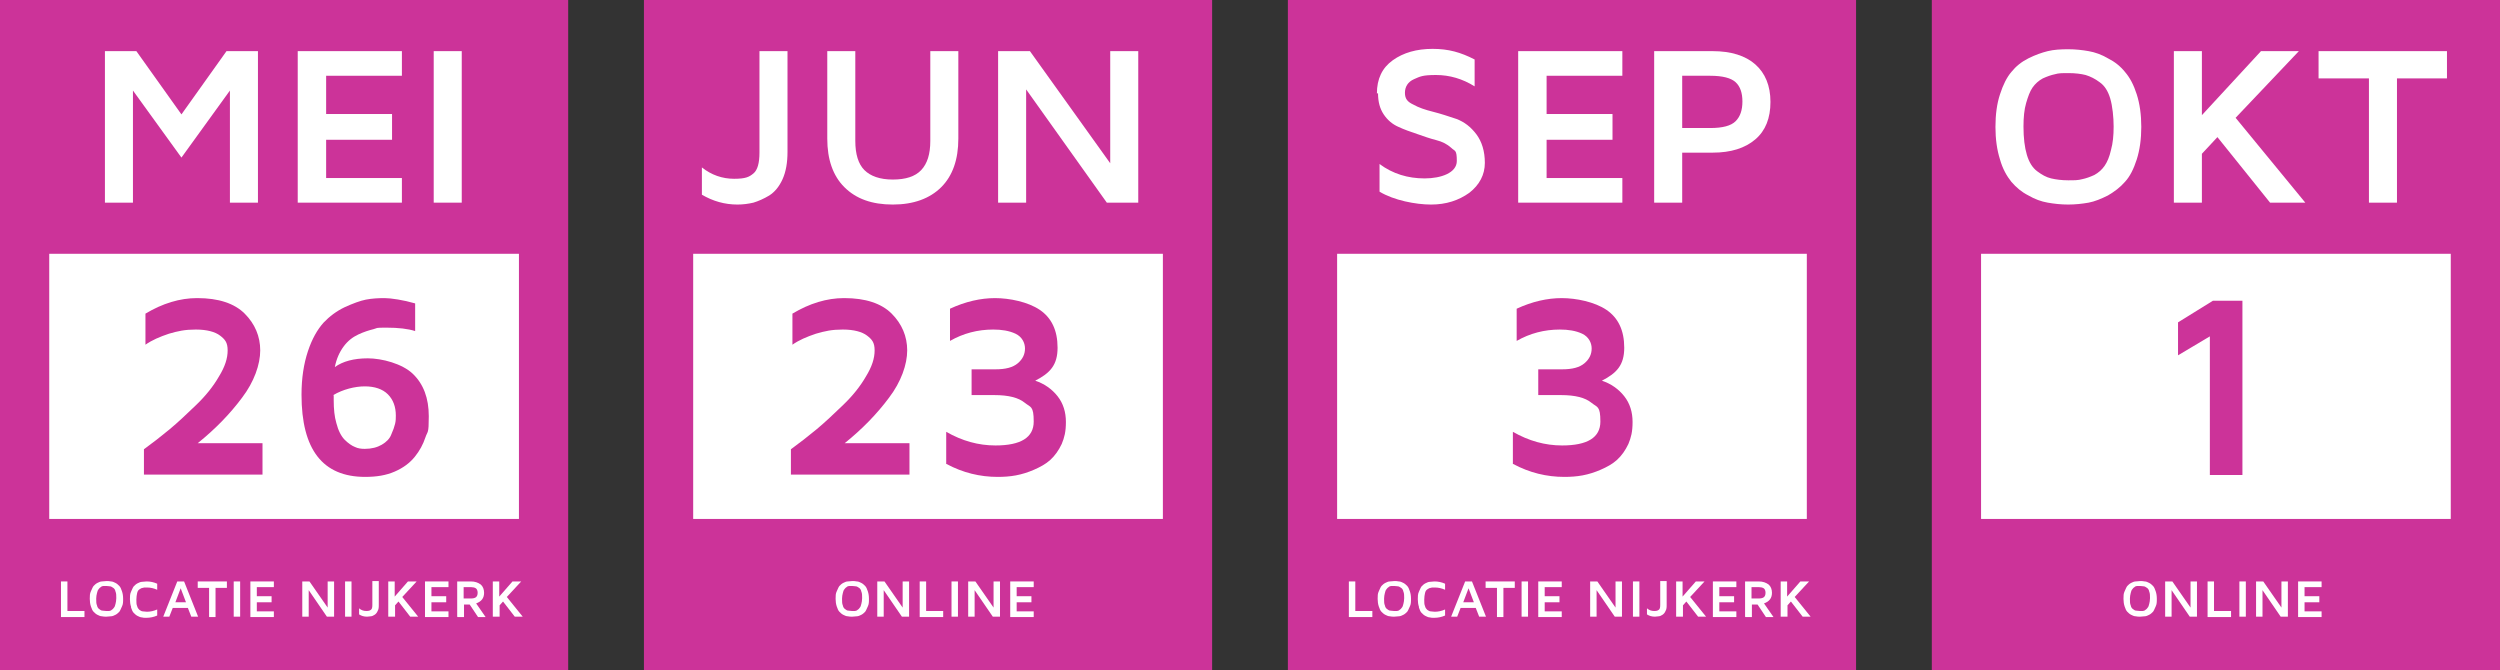 <?xml version="1.0" encoding="UTF-8"?> <svg xmlns="http://www.w3.org/2000/svg" id="Laag_1" viewBox="0 0 660 177"><rect x="0" y="0" width="660" height="177" fill="#333333" stroke="none"/><!-- Generator: Adobe Illustrator 29.5.1, SVG Export Plug-In . SVG Version: 2.1.0 Build 141) --><defs><style> .st0 { isolation: isolate; } .st1 { fill: #fff; } .st2 { fill: #c39; } .st3 { display: none; } .st4 { fill: #fe130d; } </style></defs><g><rect class="st2" width="150" height="177"></rect><rect class="st1" x="13" y="67" width="124" height="70"></rect></g><g class="st0"><path class="st1" d="M27.7,53.5V13.5h8.3l11.9,16.7,11.9-16.7h8.3v40h-7.4v-29.6l-12.8,17.7-12.8-17.7v29.6h-7.4Z"></path><path class="st1" d="M78.6,53.5V13.5h27.5v6.5h-20v10.1h17.4v6.8h-17.4v10.1h20v6.5h-27.5Z"></path><path class="st1" d="M114.5,53.5V13.5h7.4v40h-7.4Z"></path></g><g><path class="st1" d="M16.1,162.8v-9.3h1.7v7.8h4.5v1.6h-6.2Z"></path><path class="st1" d="M23.7,158.1c0-.8,0-1.4.3-2s.4-1,.7-1.4c.3-.3.6-.6,1-.8.4-.2.8-.4,1.2-.4.4,0,.8-.1,1.2-.1s.8,0,1.2.1c.4,0,.8.2,1.2.4.4.2.7.5,1,.8.3.3.5.8.7,1.4s.3,1.2.3,2,0,1.4-.3,2-.4,1-.7,1.4c-.3.3-.6.6-1,.8s-.8.4-1.2.4c-.4,0-.8.1-1.2.1s-.8,0-1.2-.1c-.4,0-.8-.2-1.2-.4s-.7-.5-1-.8c-.3-.3-.5-.8-.7-1.4s-.3-1.3-.3-2ZM25.4,158.1c0,.7,0,1.3.2,1.7.1.5.3.8.6,1,.3.2.5.4.8.4.3,0,.6.1,1,.1s.6,0,.8,0,.5-.1.7-.3c.2-.1.4-.3.6-.6.2-.2.3-.6.4-1s.2-.9.2-1.5,0-1.3-.2-1.7c-.1-.5-.3-.8-.6-1-.3-.2-.6-.4-.8-.4-.3,0-.6-.1-1-.1s-.6,0-.8,0-.5.1-.7.3c-.2.1-.4.3-.6.6-.2.2-.3.6-.4,1-.1.4-.2.9-.2,1.4Z"></path><path class="st1" d="M34.6,160.2c-.2-.6-.3-1.3-.3-2s0-1.4.3-2,.4-1,.7-1.4c.3-.3.6-.6,1-.8.4-.2.8-.4,1.2-.4.4,0,.8-.1,1.2-.1,1,0,1.9.2,2.8.6v1.6c-.9-.4-1.8-.6-2.7-.6s-.8,0-1.1.1c-.3,0-.6.2-.9.4-.3.2-.5.5-.6,1-.1.5-.2,1-.2,1.7s0,1.3.2,1.7c.1.5.4.8.6,1,.3.2.6.4.9.4.3,0,.7.1,1.1.1.9,0,1.8-.2,2.7-.6v1.6c-.9.4-1.9.6-2.8.6s-.8,0-1.2-.1c-.4,0-.8-.2-1.2-.4-.4-.2-.7-.5-1-.8-.3-.3-.5-.8-.7-1.4Z"></path><path class="st1" d="M43.1,162.8l3.7-9.3h1.8l3.7,9.3h-1.8l-.9-2.3h-4l-.9,2.3h-1.8ZM46.3,159h2.8l-1.4-3.7-1.4,3.7Z"></path><path class="st1" d="M52.2,155.2v-1.7h7.7v1.7h-3v7.7h-1.7v-7.7h-3Z"></path><path class="st1" d="M61.7,162.8v-9.3h1.7v9.3h-1.7Z"></path><path class="st1" d="M66.1,162.8v-9.3h6.2v1.5h-4.5v2.4h3.9v1.6h-3.9v2.4h4.5v1.5h-6.2Z"></path><path class="st1" d="M79.8,162.8v-9.3h1.9l4.8,6.9v-6.9h1.7v9.3h-1.9l-4.8-7v7h-1.7Z"></path><path class="st1" d="M91.1,162.8v-9.3h1.7v9.3h-1.7Z"></path><path class="st1" d="M94.8,162.3v-1.7c.6.5,1.2.7,1.9.7s.9-.1,1.2-.3.4-.6.4-1.3v-6.3h1.7v6.2c0,.7,0,1.2-.3,1.7-.2.5-.5.8-.8,1-.3.2-.7.4-1,.4-.3,0-.6.1-1,.1-.8,0-1.5-.2-2.1-.6Z"></path><path class="st1" d="M102.5,162.8v-9.3h1.7v4l3.5-4h2.3l-3.8,4.1,4.2,5.2h-2.1l-3.1-4-.9,1v3h-1.7Z"></path><path class="st1" d="M112.2,162.8v-9.3h6.2v1.5h-4.5v2.4h3.9v1.6h-3.9v2.4h4.5v1.5h-6.2Z"></path><path class="st1" d="M120.7,162.8v-9.3h3.6c1.1,0,1.9.3,2.6.8.6.5.9,1.3.9,2.2,0,1.4-.7,2.3-2.1,2.8l2.5,3.6h-2l-2.2-3.3h-1.5v3.3h-1.7ZM122.4,158h1.9c.6,0,1-.1,1.3-.3.3-.2.5-.6.5-1.2s-.2-1-.5-1.2c-.3-.2-.8-.3-1.3-.3h-1.9v2.9Z"></path><path class="st1" d="M130.1,162.8v-9.3h1.7v4l3.5-4h2.3l-3.8,4.1,4.2,5.2h-2.1l-3.1-4-.9,1v3h-1.7Z"></path></g><g><rect class="st2" x="170" width="150" height="177"></rect><rect class="st1" x="183" y="67" width="124" height="70"></rect></g><g class="st0"><path class="st1" d="M185.3,51.4v-7.2c2.5,2,5.4,3,8.5,3s4-.5,5.1-1.4c1.1-.9,1.6-2.8,1.6-5.5V13.5h7.4v26.6c0,2.8-.4,5.2-1.3,7.2-.9,2-2.1,3.4-3.5,4.3-1.5.9-2.9,1.5-4.2,1.9-1.3.3-2.7.5-4.2.5-3.4,0-6.5-.9-9.4-2.6Z"></path><path class="st1" d="M218.4,36.6V13.5h7.4v23.7c0,3.5.8,6.1,2.4,7.7s4.1,2.5,7.5,2.5,5.9-.8,7.5-2.5,2.4-4.2,2.4-7.7V13.5h7.4v23.1c0,5.5-1.5,9.8-4.5,12.8-3,3-7.3,4.6-12.8,4.6s-9.7-1.5-12.8-4.6c-3-3-4.5-7.3-4.5-12.8Z"></path><path class="st1" d="M263.5,53.5V13.5h8.4l21.2,29.6V13.5h7.4v40h-8.3l-21.3-29.9v29.9h-7.4Z"></path></g><g class="st0"><path class="st2" d="M208.8,125.4v-6.8c2.2-1.6,4.4-3.3,6.7-5.2,2.3-1.9,4.6-4.1,7.1-6.5,2.5-2.4,4.5-4.9,6-7.5,1.6-2.6,2.3-4.8,2.3-6.9s-.7-2.9-2-3.9-3.5-1.6-6.4-1.6-4.7.4-7.1,1.1c-2.4.8-4.5,1.7-6.2,2.9v-8.2c4.5-2.7,9.1-4.1,13.6-4.1h.1c5.6,0,9.8,1.4,12.5,4.1,2.7,2.7,4.1,6,4.1,9.7s-1.6,8.3-4.8,12.5c-3.2,4.3-7.1,8.3-11.7,12h17.1v8.3h-31.3Z"></path><path class="st2" d="M249.8,122.5v-8.5c4.2,2.4,8.5,3.6,13,3.6,6.7,0,10.1-2.1,10.1-6.3s-.8-3.7-2.4-5c-1.6-1.3-4.2-2-8-2h-6v-6.8h6.3c2.7,0,4.6-.5,5.9-1.6,1.3-1.1,1.9-2.4,1.9-3.9s-.8-3.1-2.5-3.9c-1.7-.8-3.7-1.1-5.9-1.1-4.1,0-7.9,1-11.4,3v-8.5c4.1-1.9,8.1-2.8,11.9-2.8s8.7,1,11.8,3.1c3.1,2.1,4.7,5.4,4.7,10s-2,6.7-5.9,8.7c2.4.8,4.4,2.2,5.9,4.1,1.5,1.9,2.2,4.2,2.2,6.8s-.4,4.1-1.1,5.8c-.8,1.7-1.8,3.1-3,4.2-1.2,1.1-2.7,1.9-4.3,2.6-1.6.7-3.2,1.2-4.8,1.5s-3.2.4-4.8.4c-4.7,0-9.2-1.1-13.5-3.4Z"></path></g><g class="st0"><path class="st2" d="M38,125.4v-6.8c2.2-1.6,4.4-3.3,6.7-5.2,2.3-1.9,4.6-4.1,7.1-6.5,2.5-2.4,4.5-4.9,6-7.5,1.6-2.6,2.3-4.8,2.3-6.9s-.7-2.9-2-3.9-3.5-1.6-6.4-1.6-4.7.4-7.1,1.1c-2.4.8-4.5,1.7-6.2,2.9v-8.2c4.5-2.7,9.1-4.1,13.6-4.1h.1c5.6,0,9.8,1.4,12.5,4.1,2.7,2.7,4.1,6,4.1,9.7s-1.6,8.3-4.8,12.5c-3.2,4.3-7.1,8.3-11.7,12h17.1v8.3h-31.3Z"></path><path class="st2" d="M79.6,104.2c0-4.4.6-8.2,1.7-11.5,1.1-3.3,2.5-5.7,4.1-7.5,1.6-1.7,3.5-3.1,5.6-4.1,2.2-1,4.1-1.7,5.6-2,1.6-.3,3.2-.4,4.9-.4s5,.5,8.1,1.4v7.3c-1.9-.6-4.4-.9-7.6-.9s-2.2.1-3.4.4c-1.2.3-2.5.7-4,1.4-1.5.7-2.8,1.7-3.9,3.2s-1.9,3.3-2.3,5.4c2.1-1.5,5-2.3,8.7-2.3s9.1,1.4,11.9,4.1c2.8,2.7,4.2,6.4,4.2,11.2s-.3,3.8-.9,5.6c-.6,1.8-1.5,3.5-2.8,5.1-1.3,1.6-3,2.9-5.3,3.9-2.3,1-4.8,1.4-7.8,1.4-11.2,0-16.8-7.2-16.8-21.7ZM88.1,104.4c0,.4,0,.9,0,1.3,0,2.3.2,4.3.7,6,.5,2,1.3,3.5,2.2,4.4s1.9,1.6,2.7,1.9c.8.4,1.7.5,2.6.5,1.8,0,3.3-.4,4.5-1.1,1.2-.7,2.1-1.6,2.5-2.7.5-1.1.8-2,1-2.8.2-.8.2-1.5.2-2.2,0-2.3-.7-4.2-2.1-5.6-1.4-1.4-3.5-2.1-6.1-2.1s-5.8.8-8.3,2.3Z"></path></g><g><path class="st1" d="M220.6,158.1c0-.8,0-1.4.3-2s.4-1,.7-1.4c.3-.3.6-.6,1-.8.4-.2.8-.4,1.2-.4.4,0,.8-.1,1.2-.1s.8,0,1.2.1c.4,0,.8.2,1.2.4.4.2.7.5,1,.8.3.3.5.8.7,1.4s.3,1.2.3,2,0,1.4-.3,2-.4,1-.7,1.4c-.3.3-.6.6-1,.8s-.8.4-1.2.4c-.4,0-.8.1-1.2.1s-.8,0-1.2-.1c-.4,0-.8-.2-1.2-.4s-.7-.5-1-.8c-.3-.3-.5-.8-.7-1.4s-.3-1.3-.3-2ZM222.3,158.1c0,.7,0,1.3.2,1.7.1.5.3.8.6,1,.3.2.5.4.8.4.3,0,.6.1,1,.1s.6,0,.8,0,.5-.1.7-.3c.2-.1.4-.3.6-.6.2-.2.3-.6.4-1s.2-.9.2-1.5,0-1.3-.2-1.7c-.1-.5-.3-.8-.6-1-.3-.2-.6-.4-.8-.4-.3,0-.6-.1-1-.1s-.6,0-.8,0-.5.1-.7.3c-.2.1-.4.3-.6.6-.2.2-.3.6-.4,1-.1.4-.2.9-.2,1.4Z"></path><path class="st1" d="M231.6,162.8v-9.3h1.9l4.8,6.9v-6.9h1.7v9.3h-1.9l-4.8-7v7h-1.7Z"></path><path class="st1" d="M242.8,162.8v-9.3h1.7v7.8h4.5v1.6h-6.2Z"></path><path class="st1" d="M251.2,162.8v-9.3h1.7v9.3h-1.7Z"></path><path class="st1" d="M255.6,162.8v-9.3h1.9l4.8,6.9v-6.9h1.7v9.3h-1.9l-4.8-7v7h-1.7Z"></path><path class="st1" d="M266.7,162.8v-9.3h6.2v1.5h-4.5v2.4h3.9v1.6h-3.9v2.4h4.5v1.5h-6.2Z"></path></g><g><rect class="st2" x="340" width="150" height="177"></rect><rect class="st1" x="353" y="67" width="124" height="70"></rect></g><g class="st0"><path class="st1" d="M363.5,24.7c0-3.9,1.4-6.8,4.2-8.8s6.3-3,10.5-3,7.4.9,11.1,2.8v7.1c-3.2-2-6.6-3-10.2-3s-4.2.4-5.8,1.1-2.4,2-2.4,3.6.7,2.4,2.2,3.1c1.4.8,3.2,1.4,5.2,1.9,2,.5,4.1,1.2,6.2,1.9,2.1.8,3.8,2.1,5.3,4.1,1.4,1.9,2.2,4.4,2.2,7.5s-1.4,5.8-4.1,7.9c-2.8,2-6.1,3.1-10.1,3.1s-9.8-1.1-13.6-3.4v-7.3c3.5,2.6,7.5,3.8,11.9,3.8s8.5-1.5,8.5-4.6-.5-2.5-1.5-3.5c-1-.9-2.3-1.6-3.9-2-1.6-.4-3.3-1-5-1.6-1.8-.6-3.5-1.2-5-1.9-1.6-.7-2.9-1.8-3.9-3.3s-1.5-3.3-1.5-5.6Z"></path><path class="st1" d="M400.8,53.5V13.5h27.5v6.5h-20v10.1h17.4v6.8h-17.4v10.1h20v6.5h-27.5Z"></path><path class="st1" d="M436.7,53.5V13.5h15.4c4.9,0,8.7,1.2,11.3,3.5s4,5.6,4,9.9-1.3,7.6-4,9.9c-2.7,2.3-6.4,3.5-11.3,3.5h-8v13.2h-7.4ZM444.1,33.8h7.4c3.3,0,5.5-.6,6.7-1.8,1.2-1.2,1.8-2.9,1.8-5.2s-.6-4-1.8-5.1c-1.2-1.1-3.4-1.7-6.7-1.7h-7.4v13.7Z"></path></g><g class="st0"><path class="st2" d="M399.4,122.5v-8.5c4.2,2.4,8.5,3.6,13,3.6,6.7,0,10.1-2.1,10.1-6.3s-.8-3.7-2.4-5c-1.6-1.3-4.2-2-8-2h-6v-6.8h6.3c2.7,0,4.6-.5,5.9-1.6,1.3-1.1,1.9-2.4,1.9-3.9s-.8-3.1-2.5-3.9c-1.7-.8-3.7-1.1-5.9-1.1-4.1,0-7.9,1-11.4,3v-8.5c4.1-1.9,8.1-2.8,11.9-2.8s8.7,1,11.8,3.1c3.1,2.1,4.7,5.4,4.7,10s-2,6.7-5.9,8.7c2.4.8,4.4,2.2,5.9,4.1,1.5,1.9,2.2,4.2,2.2,6.8s-.4,4.1-1.1,5.8c-.8,1.7-1.8,3.1-3,4.2-1.2,1.1-2.7,1.9-4.3,2.6-1.6.7-3.2,1.2-4.8,1.5s-3.2.4-4.8.4c-4.7,0-9.2-1.1-13.5-3.4Z"></path></g><g><path class="st1" d="M356.1,162.8v-9.3h1.7v7.8h4.5v1.6h-6.2Z"></path><path class="st1" d="M363.7,158.1c0-.8,0-1.4.3-2s.4-1,.7-1.4c.3-.3.6-.6,1-.8.4-.2.8-.4,1.2-.4.4,0,.8-.1,1.2-.1s.8,0,1.2.1c.4,0,.8.2,1.2.4.4.2.7.5,1,.8.3.3.5.8.7,1.4s.3,1.2.3,2,0,1.4-.3,2-.4,1-.7,1.4c-.3.3-.6.6-1,.8s-.8.4-1.2.4c-.4,0-.8.1-1.2.1s-.8,0-1.2-.1c-.4,0-.8-.2-1.2-.4s-.7-.5-1-.8c-.3-.3-.5-.8-.7-1.4s-.3-1.3-.3-2ZM365.4,158.1c0,.7,0,1.3.2,1.7.1.5.3.8.6,1,.3.2.5.4.8.4.3,0,.6.1,1,.1s.6,0,.8,0,.5-.1.7-.3c.2-.1.4-.3.6-.6.2-.2.3-.6.4-1s.2-.9.2-1.5,0-1.3-.2-1.7c-.1-.5-.3-.8-.6-1-.3-.2-.6-.4-.8-.4-.3,0-.6-.1-1-.1s-.6,0-.8,0-.5.1-.7.3c-.2.1-.4.3-.6.6-.2.2-.3.6-.4,1-.1.4-.2.9-.2,1.4Z"></path><path class="st1" d="M374.6,160.2c-.2-.6-.3-1.3-.3-2s0-1.4.3-2,.4-1,.7-1.4c.3-.3.6-.6,1-.8.4-.2.8-.4,1.2-.4.4,0,.8-.1,1.2-.1,1,0,1.9.2,2.8.6v1.6c-.9-.4-1.8-.6-2.7-.6s-.8,0-1.1.1c-.3,0-.6.2-.9.4-.3.2-.5.5-.6,1-.1.5-.2,1-.2,1.7s0,1.3.2,1.7c.1.5.4.8.6,1,.3.2.6.4.9.4.3,0,.7.1,1.1.1.9,0,1.8-.2,2.7-.6v1.6c-.9.4-1.9.6-2.8.6s-.8,0-1.2-.1c-.4,0-.8-.2-1.2-.4-.4-.2-.7-.5-1-.8-.3-.3-.5-.8-.7-1.4Z"></path><path class="st1" d="M383.1,162.8l3.7-9.3h1.8l3.7,9.3h-1.8l-.9-2.3h-4l-.9,2.3h-1.8ZM386.3,159h2.8l-1.4-3.7-1.4,3.7Z"></path><path class="st1" d="M392.2,155.2v-1.7h7.7v1.7h-3v7.7h-1.7v-7.7h-3Z"></path><path class="st1" d="M401.7,162.8v-9.3h1.7v9.3h-1.7Z"></path><path class="st1" d="M406.1,162.8v-9.3h6.2v1.5h-4.5v2.4h3.9v1.6h-3.9v2.4h4.5v1.5h-6.2Z"></path><path class="st1" d="M419.8,162.8v-9.3h1.9l4.8,6.9v-6.9h1.7v9.3h-1.9l-4.8-7v7h-1.7Z"></path><path class="st1" d="M431.1,162.8v-9.3h1.7v9.3h-1.7Z"></path><path class="st1" d="M434.8,162.3v-1.7c.6.5,1.2.7,1.9.7s.9-.1,1.2-.3.4-.6.4-1.3v-6.3h1.7v6.2c0,.7,0,1.2-.3,1.7-.2.5-.5.8-.8,1-.3.2-.7.4-1,.4-.3,0-.6.1-1,.1-.8,0-1.5-.2-2.1-.6Z"></path><path class="st1" d="M442.5,162.8v-9.3h1.7v4l3.5-4h2.3l-3.8,4.1,4.2,5.2h-2.1l-3.1-4-.9,1v3h-1.7Z"></path><path class="st1" d="M452.2,162.8v-9.3h6.2v1.5h-4.5v2.4h3.9v1.6h-3.9v2.4h4.5v1.5h-6.2Z"></path><path class="st1" d="M460.7,162.8v-9.3h3.6c1.1,0,1.9.3,2.6.8.6.5.9,1.3.9,2.2,0,1.4-.7,2.3-2.1,2.8l2.5,3.6h-2l-2.2-3.3h-1.5v3.3h-1.7ZM462.4,158h1.9c.6,0,1-.1,1.3-.3.3-.2.5-.6.5-1.2s-.2-1-.5-1.2c-.3-.2-.8-.3-1.3-.3h-1.9v2.9Z"></path><path class="st1" d="M470.1,162.8v-9.3h1.7v4l3.5-4h2.3l-3.8,4.1,4.2,5.2h-2.1l-3.1-4-.9,1v3h-1.7Z"></path></g><g><rect class="st2" x="510" width="150" height="177"></rect><rect class="st1" x="523" y="67" width="124" height="70"></rect></g><g class="st0"><path class="st1" d="M526.8,33.5c0-3.3.4-6.2,1.2-8.6.8-2.5,1.8-4.5,3-5.9,1.2-1.5,2.7-2.7,4.5-3.6,1.8-.9,3.5-1.5,5.1-1.9s3.5-.5,5.4-.5,3.7.2,5.4.5,3.4.9,5.1,1.9c1.8.9,3.3,2.1,4.5,3.6,1.3,1.5,2.3,3.4,3.1,5.9.8,2.5,1.2,5.4,1.2,8.6s-.4,6.1-1.2,8.6c-.8,2.5-1.8,4.5-3.1,5.9-1.3,1.5-2.8,2.6-4.5,3.6-1.8.9-3.5,1.6-5.1,1.9-1.7.3-3.5.5-5.4.5s-3.7-.2-5.4-.5c-1.7-.3-3.4-.9-5.1-1.9-1.8-.9-3.2-2.1-4.5-3.6-1.2-1.5-2.3-3.4-3-5.9-.8-2.5-1.2-5.4-1.2-8.6ZM534.2,33.4c0,3,.3,5.5.9,7.5.6,2,1.5,3.4,2.7,4.3,1.2.9,2.4,1.6,3.7,1.9s2.8.5,4.5.5,2.6,0,3.7-.3c1-.2,2.1-.6,3.2-1.1,1.1-.6,2-1.4,2.7-2.4.7-1,1.3-2.4,1.7-4.2.5-1.8.7-3.8.7-6.2s-.3-5.4-.9-7.4c-.6-2-1.5-3.4-2.8-4.3-1.2-.9-2.4-1.5-3.7-1.9-1.2-.3-2.7-.5-4.5-.5s-2.6,0-3.6.3c-1,.2-2.1.6-3.2,1.1-1.1.6-2,1.4-2.7,2.4-.7,1-1.2,2.4-1.7,4.1-.5,1.7-.7,3.8-.7,6.2Z"></path><path class="st1" d="M573.9,53.5V13.5h7.4v16.9l15.6-16.9h10l-16.7,17.6,18.4,22.4h-9.3l-13.9-17.3-4.1,4.4v12.9h-7.4Z"></path><path class="st1" d="M612.1,20.7v-7.2h33.9v7.2h-13.2v32.8h-7.4V20.7h-13.2Z"></path></g><g class="st0"><path class="st2" d="M575,93.9v-8.8l9.2-5.7h7.8v46h-8.6v-36.6l-8.4,5Z"></path></g><g><path class="st1" d="M560.6,158.1c0-.8,0-1.4.3-2s.4-1,.7-1.4c.3-.3.6-.6,1-.8.4-.2.8-.4,1.2-.4.4,0,.8-.1,1.2-.1s.8,0,1.2.1c.4,0,.8.2,1.2.4.4.2.7.5,1,.8.3.3.5.8.7,1.4s.3,1.2.3,2,0,1.4-.3,2-.4,1-.7,1.4c-.3.3-.6.6-1,.8s-.8.4-1.2.4c-.4,0-.8.1-1.2.1s-.8,0-1.2-.1c-.4,0-.8-.2-1.2-.4s-.7-.5-1-.8c-.3-.3-.5-.8-.7-1.4s-.3-1.3-.3-2ZM562.3,158.1c0,.7,0,1.3.2,1.7.1.5.3.8.6,1,.3.2.5.4.8.4.3,0,.6.1,1,.1s.6,0,.8,0,.5-.1.7-.3c.2-.1.4-.3.6-.6.2-.2.3-.6.4-1s.2-.9.2-1.5,0-1.3-.2-1.7c-.1-.5-.3-.8-.6-1-.3-.2-.6-.4-.8-.4-.3,0-.6-.1-1-.1s-.6,0-.8,0-.5.1-.7.3c-.2.1-.4.3-.6.6-.2.2-.3.6-.4,1-.1.4-.2.9-.2,1.4Z"></path><path class="st1" d="M571.6,162.8v-9.3h1.9l4.8,6.9v-6.9h1.7v9.3h-1.9l-4.8-7v7h-1.7Z"></path><path class="st1" d="M582.8,162.8v-9.3h1.7v7.8h4.5v1.6h-6.2Z"></path><path class="st1" d="M591.2,162.8v-9.3h1.7v9.3h-1.7Z"></path><path class="st1" d="M595.6,162.8v-9.3h1.9l4.8,6.9v-6.9h1.7v9.3h-1.9l-4.8-7v7h-1.7Z"></path><path class="st1" d="M606.7,162.8v-9.3h6.2v1.5h-4.5v2.4h3.9v1.6h-3.9v2.4h4.5v1.5h-6.2Z"></path></g><g class="st3"><rect class="st4" x="26.7" y="78" width="97.6" height="48.3"></rect><g><path class="st1" d="M42.8,91.3h4.4l6.5,17.2,6.5-17.2h4.4l-8.7,22.1h-4.4l-8.7-22.1Z"></path><path class="st1" d="M66.7,102.4c0-1.8.2-3.4.7-4.8.4-1.4,1-2.5,1.7-3.3s1.5-1.5,2.5-2,1.9-.9,2.8-1c.9-.2,1.9-.3,3-.3s2.1,0,3,.3c.9.2,1.9.5,2.8,1,1,.5,1.8,1.2,2.5,2s1.3,1.9,1.7,3.3c.4,1.4.7,3,.7,4.8s-.2,3.4-.7,4.8c-.4,1.4-1,2.5-1.7,3.3s-1.5,1.5-2.5,2-1.9.9-2.8,1c-.9.2-1.9.3-3,.3s-2.1,0-3-.3c-.9-.2-1.9-.5-2.8-1-1-.5-1.8-1.2-2.5-2s-1.2-1.9-1.7-3.3-.7-3-.7-4.8ZM70.8,102.3c0,1.7.2,3,.5,4.1s.8,1.9,1.5,2.4,1.3.9,2,1c.7.2,1.5.3,2.5.3s1.5,0,2,0c.6,0,1.2-.3,1.8-.6.6-.3,1.1-.8,1.5-1.3.4-.6.7-1.3.9-2.3.2-1,.4-2.1.4-3.4s-.2-3-.5-4.1-.8-1.9-1.5-2.4-1.4-.9-2-1c-.7-.2-1.5-.3-2.5-.3s-1.4,0-2,0-1.2.3-1.8.6c-.6.3-1.1.8-1.5,1.3s-.7,1.3-.9,2.3c-.3,1-.4,2.1-.4,3.4Z"></path><path class="st1" d="M92.8,113.4v-22.1h4.1v18.3h11v3.8s-15.1,0-15.1,0Z"></path></g></g></svg> 